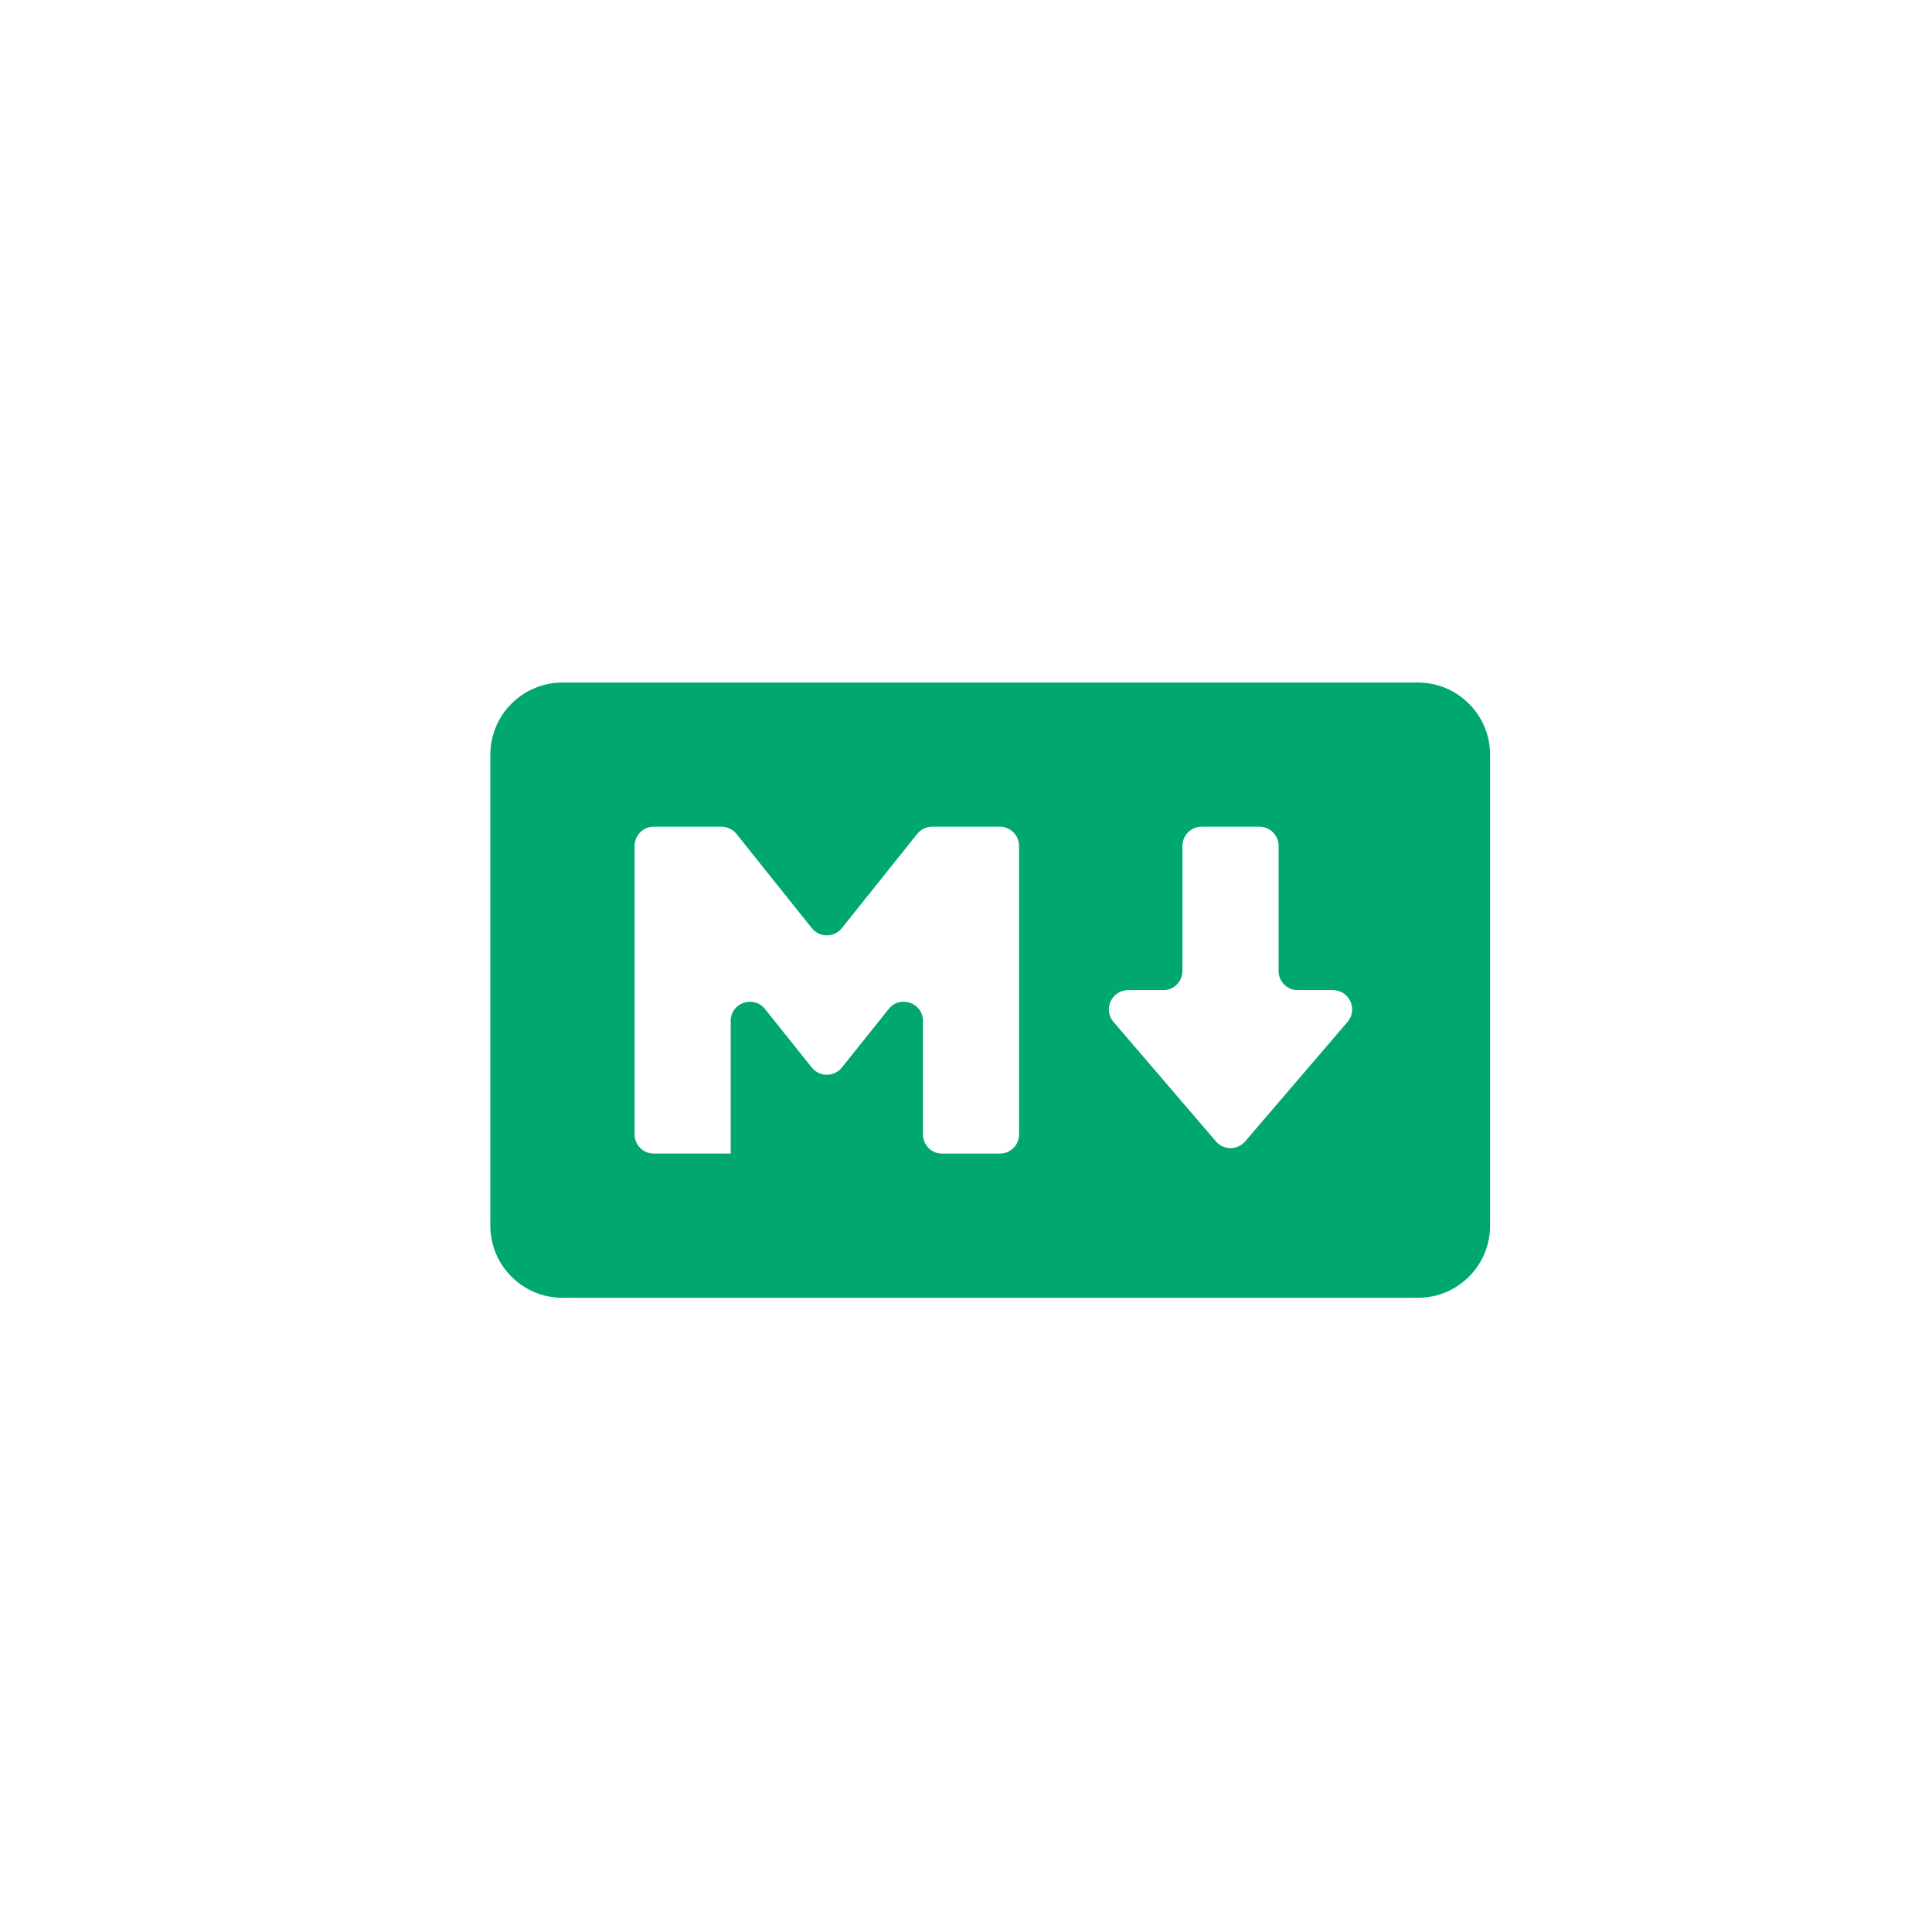 <svg width="201" height="200" viewBox="0 0 201 200" fill="none" xmlns="http://www.w3.org/2000/svg">
<g filter="url(#filter0_di_2208_147554)">
<rect x="24.014" y="44" width="152" height="112" rx="12" fill="white"/>
</g>
<g filter="url(#filter1_di_2208_147554)">
<path d="M144.524 132H55.517C51.38 132 48.014 128.639 48.014 124.502V75.498C48.014 71.361 51.38 68 55.517 68H144.518C148.655 68 152.021 71.361 152.021 75.498V124.502C152.027 128.639 148.66 132 144.524 132ZM73.02 117.004V103.203C73.02 101.313 75.401 100.477 76.582 101.954L81.46 108.049C82.26 109.05 83.782 109.05 84.583 108.049L89.46 101.954C90.641 100.477 93.022 101.313 93.022 103.203V115.004C93.022 116.109 93.917 117.004 95.022 117.004H101.022C102.127 117.004 103.022 116.109 103.022 115.004V84.996C103.022 83.891 102.127 82.996 101.022 82.996H93.983C93.376 82.996 92.801 83.272 92.421 83.746L84.583 93.546C83.782 94.547 82.26 94.547 81.459 93.546L73.621 83.746C73.242 83.272 72.667 82.996 72.059 82.996H65.02C63.915 82.996 63.02 83.891 63.02 84.996V114.999C63.02 116.104 63.915 116.999 65.02 116.999H73.015C73.018 116.999 73.02 117.001 73.02 117.004V117.004ZM137.193 103.301C138.305 102.004 137.383 100 135.675 100H132.022C130.918 100 130.022 99.105 130.022 98V84.996C130.022 83.891 129.127 82.996 128.022 82.996H122.016C120.912 82.996 120.016 83.891 120.016 84.996V98C120.016 99.105 119.121 100 118.016 100H114.365C112.656 100 111.734 102.004 112.846 103.302L123.503 115.732C124.301 116.663 125.742 116.663 126.54 115.732L137.193 103.301Z" fill="#00A76F"/>
</g>
<defs>
<filter id="filter0_di_2208_147554" x="16.014" y="36" width="184" height="144" filterUnits="userSpaceOnUse" color-interpolation-filters="sRGB">
<feFlood flood-opacity="0" result="BackgroundImageFix"/>
<feColorMatrix in="SourceAlpha" type="matrix" values="0 0 0 0 0 0 0 0 0 0 0 0 0 0 0 0 0 0 127 0" result="hardAlpha"/>
<feOffset dx="8" dy="8"/>
<feGaussianBlur stdDeviation="8"/>
<feColorMatrix type="matrix" values="0 0 0 0 0.771 0 0 0 0 0.793 0 0 0 0 0.819 0 0 0 0.16 0"/>
<feBlend mode="normal" in2="BackgroundImageFix" result="effect1_dropShadow_2208_147554"/>
<feBlend mode="normal" in="SourceGraphic" in2="effect1_dropShadow_2208_147554" result="shape"/>
<feColorMatrix in="SourceAlpha" type="matrix" values="0 0 0 0 0 0 0 0 0 0 0 0 0 0 0 0 0 0 127 0" result="hardAlpha"/>
<feOffset dx="-2" dy="-2"/>
<feGaussianBlur stdDeviation="2"/>
<feComposite in2="hardAlpha" operator="arithmetic" k2="-1" k3="1"/>
<feColorMatrix type="matrix" values="0 0 0 0 0.717 0 0 0 0 0.741 0 0 0 0 0.768 0 0 0 0.48 0"/>
<feBlend mode="normal" in2="shape" result="effect2_innerShadow_2208_147554"/>
</filter>
<filter id="filter1_di_2208_147554" x="44.014" y="64" width="120.008" height="80" filterUnits="userSpaceOnUse" color-interpolation-filters="sRGB">
<feFlood flood-opacity="0" result="BackgroundImageFix"/>
<feColorMatrix in="SourceAlpha" type="matrix" values="0 0 0 0 0 0 0 0 0 0 0 0 0 0 0 0 0 0 127 0" result="hardAlpha"/>
<feOffset dx="4" dy="4"/>
<feGaussianBlur stdDeviation="4"/>
<feColorMatrix type="matrix" values="0 0 0 0 0 0 0 0 0 0.471 0 0 0 0 0.404 0 0 0 0.16 0"/>
<feBlend mode="normal" in2="BackgroundImageFix" result="effect1_dropShadow_2208_147554"/>
<feBlend mode="normal" in="SourceGraphic" in2="effect1_dropShadow_2208_147554" result="shape"/>
<feColorMatrix in="SourceAlpha" type="matrix" values="0 0 0 0 0 0 0 0 0 0 0 0 0 0 0 0 0 0 127 0" result="hardAlpha"/>
<feOffset dx="-1" dy="-1"/>
<feGaussianBlur stdDeviation="1"/>
<feComposite in2="hardAlpha" operator="arithmetic" k2="-1" k3="1"/>
<feColorMatrix type="matrix" values="0 0 0 0 0 0 0 0 0 0.471 0 0 0 0 0.404 0 0 0 0.48 0"/>
<feBlend mode="normal" in2="shape" result="effect2_innerShadow_2208_147554"/>
</filter>
</defs>
</svg>
